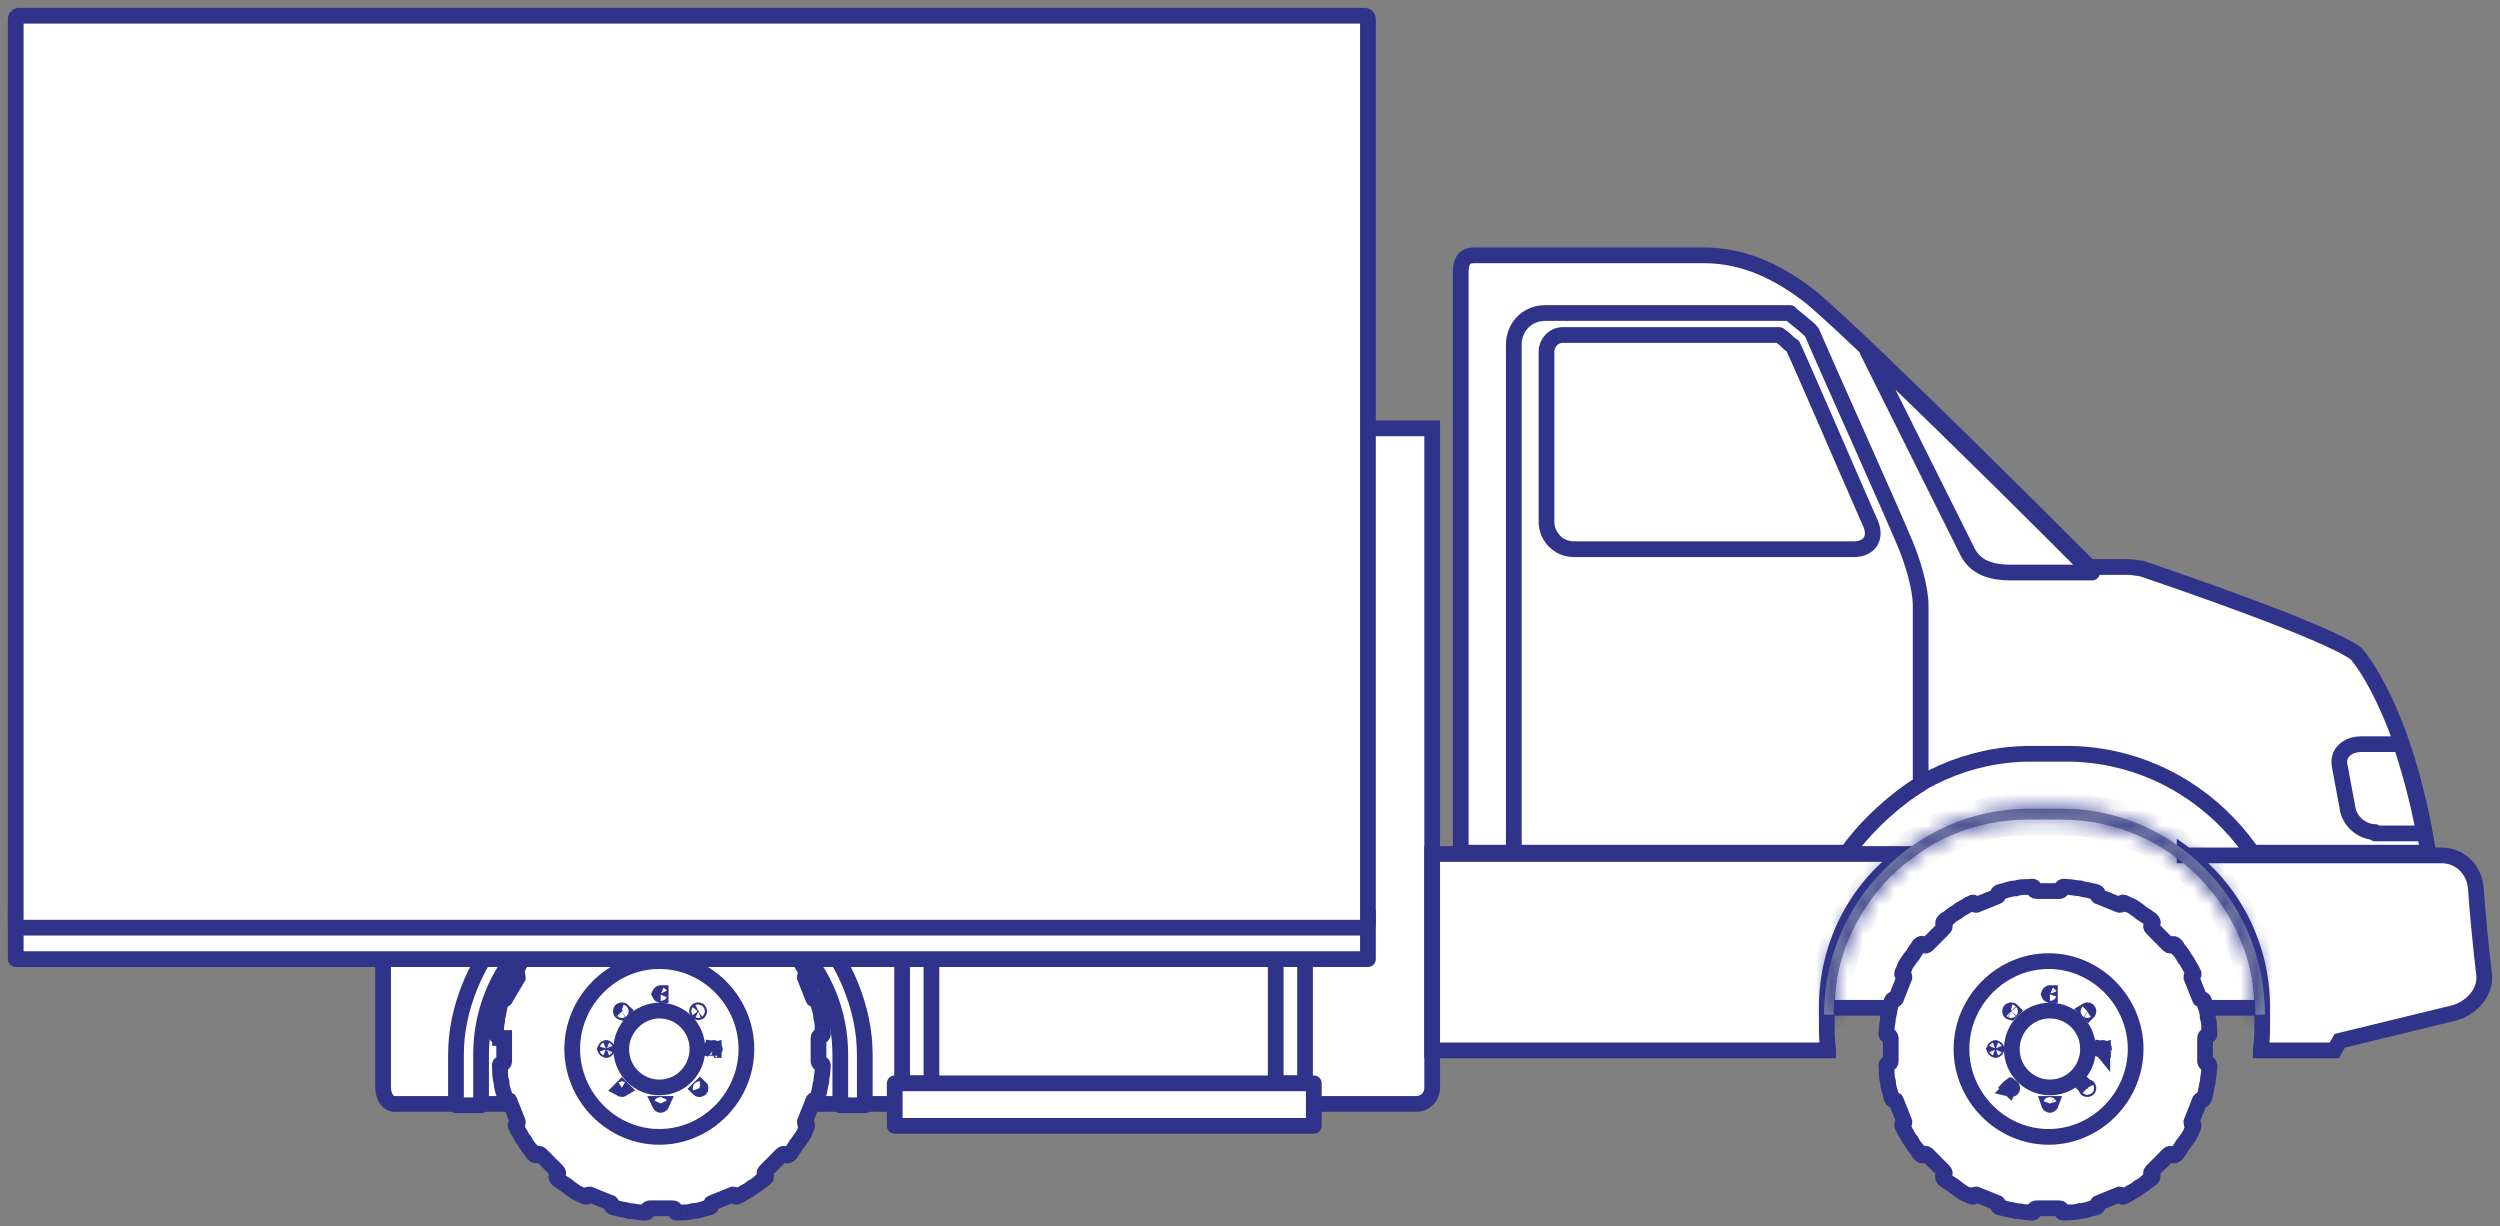 <svg width="159" height="78" viewBox="0 0 159 78" fill="none" xmlns="http://www.w3.org/2000/svg"><rect x="0" y="0" width="159" height="78" fill="#808080" stroke="none"/><path d="M93.77 16.24C96.972 16.24 103.289 16.24 108.395 16.24C110.991 16.24 113.241 17.375 115.231 18.947C118.953 22.091 132.885 36.063 132.885 36.063H135.395C135.655 36.063 136.001 36.151 136.174 36.151C138.251 36.849 147.943 40.168 149.847 41.565C149.847 41.565 152.962 44.971 154.434 54.228H139.376C137.126 52.307 134.27 51.171 131.155 51.171H128.818C125.703 51.171 122.847 52.307 120.597 54.228H92.904C92.904 54.228 92.904 24.187 92.904 17.113C92.991 16.502 93.164 16.24 93.77 16.24Z" fill="#fff" stroke="#30338A" stroke-miterlimit="10"/><path d="M86.106 53.442V27.243H91.087V53.442V63.921V69.161C91.087 69.772 90.654 70.209 90.048 70.209H25.058C24.712 70.209 24.365 69.772 24.365 69.161V53.442H86.106Z" fill="#fff" stroke="#30338A" stroke-miterlimit="10"/><path d="M53.442 70.296V67.065C53.442 61.651 49.202 57.284 44.096 57.284H39.942C34.75 57.284 30.596 61.651 30.596 67.065V70.296H29V67.065C29 61.127 34.231 55 39.942 55H44.096C49.808 55 55 61.127 55 67.065V70.296H53.442Z" fill="#fff" stroke="#30338A" stroke-miterlimit="10" stroke-linejoin="round"/><path d="M145.952 64.096V63.135V63.048C145.952 54.664 139.462 47.94 131.414 47.94H129.164C121.202 47.94 114.625 54.752 114.625 63.048V63.135V64.096H115.577H145.952Z" fill="#fff" stroke="#30338A" stroke-miterlimit="10" stroke-linejoin="round"/><path d="M115.231 21.13C116.01 22.964 120.337 32.57 121.202 34.666C121.635 35.714 122.154 37.373 122.154 38.509C122.154 39.12 122.154 43.312 122.154 49.861C120.683 50.735 118.693 52.481 117.481 54.228H96.279V21.916C96.279 20.781 97.144 19.908 98.269 19.908H113.847C113.76 19.908 115.058 20.868 115.231 21.13Z" fill="#fff" stroke="#30338A" stroke-miterlimit="10" stroke-linejoin="round"/><path d="M118.78 22.353C119.039 22.615 119.299 22.877 119.559 23.139C124.318 27.68 130.722 34.055 133.059 36.413C130.722 36.413 127.953 36.413 127.866 36.413C125.962 36.413 125.357 35.627 125.01 34.841L118.78 22.353Z" fill="#fff" stroke="#30338A" stroke-miterlimit="10" stroke-linejoin="round"/><path d="M113.501 21.567C113.415 21.48 113.242 21.392 113.155 21.305H99.395C98.79 21.305 98.357 21.829 98.357 22.353V33.182C98.357 34.142 99.136 34.928 100.088 34.928H117.915C118.867 34.928 119.386 34.23 118.953 33.269C117.569 30.125 114.713 23.488 114.02 22.003C113.847 21.916 113.674 21.741 113.501 21.567Z" fill="#fff" stroke="#30338A" stroke-miterlimit="10" stroke-linejoin="round"/><path d="M138.942 54.315C141.971 56.498 143.875 60.079 143.875 64.096V65.144C143.875 65.668 143.875 66.192 143.789 66.716V66.803H148.462L148.808 66.192L155.991 64.445C157.116 64.183 158.154 63.135 157.981 61.913C157.808 60.516 157.548 57.808 157.462 56.498C157.375 55.276 156.423 54.403 155.298 54.403H138.942V54.315ZM121.115 54.315C118.087 56.498 116.183 60.079 116.183 64.096V65.144C116.183 65.668 116.183 66.192 116.269 66.716C116.269 66.716 116.269 66.716 116.269 66.803H91.086V54.315H121.115Z" fill="#fff" stroke="#30338A" stroke-miterlimit="10"/><path d="M81.136 60.341H83.001V68.899H81.136V60.341Z" fill="#fff" stroke="#30338A" stroke-miterlimit="10" stroke-linejoin="round"/><path d="M57.375 60.341H59.24V68.899H57.375V60.341Z" fill="#fff" stroke="#30338A" stroke-miterlimit="10" stroke-linejoin="round"/><path d="M56.905 68.899H83.559V71.606H56.905V68.899Z" fill="#fff" stroke="#30338A" stroke-miterlimit="10" stroke-linejoin="round"/><mask id="path-12-inside-1" fill="#fff"><path d="M116.01 64.533H116.616C116.616 57.721 122.154 52.132 128.905 52.132H131.155C137.905 52.132 143.443 57.721 143.443 64.533H144.049C144.049 57.284 138.251 51.433 131.155 51.433H128.905C121.808 51.521 116.01 57.372 116.01 64.533Z"/></mask><path d="M116.01 64.533H116.616C116.616 57.721 122.154 52.132 128.905 52.132H131.155C137.905 52.132 143.443 57.721 143.443 64.533H144.049C144.049 57.284 138.251 51.433 131.155 51.433H128.905C121.808 51.521 116.01 57.372 116.01 64.533Z" fill="#8590A9"/><path d="M116.01 64.533V65.533H115.01V64.533H116.01ZM116.616 64.533H117.616V65.533H116.616V64.533ZM143.443 64.533V65.533H142.443V64.533H143.443ZM144.049 64.533H145.049V65.533H144.049V64.533ZM128.905 51.433L128.892 50.433H128.905V51.433ZM116.01 63.533H116.616V65.533H116.01V63.533ZM115.616 64.533C115.616 57.177 121.594 51.132 128.905 51.132V53.132C122.715 53.132 117.616 58.265 117.616 64.533H115.616ZM128.905 51.132H131.155V53.132H128.905V51.132ZM131.155 51.132C138.465 51.132 144.443 57.177 144.443 64.533H142.443C142.443 58.265 137.344 53.132 131.155 53.132V51.132ZM143.443 63.533H144.049V65.533H143.443V63.533ZM143.049 64.533C143.049 57.824 137.686 52.433 131.155 52.433V50.433C138.816 50.433 145.049 56.745 145.049 64.533H143.049ZM131.155 52.433H128.905V50.433H131.155V52.433ZM128.917 52.433C122.369 52.514 117.01 57.918 117.01 64.533H115.01C115.01 56.826 121.247 50.528 128.892 50.433L128.917 52.433Z" fill="#30338A" mask="url(#path-12-inside-1)"/><path d="M120.251 66.017C120.251 65.93 120.164 65.843 120.078 65.843C119.905 65.93 119.991 65.493 119.991 65.493C119.991 65.231 120.078 64.969 120.078 64.707C120.164 64.445 120.164 64.183 120.251 63.921C120.251 63.834 120.337 63.485 120.424 63.572C120.51 63.572 120.597 63.572 120.597 63.485L121.116 62.175C121.116 62.087 121.116 62 121.03 62C120.856 62 121.116 61.651 121.116 61.563C121.203 61.301 121.376 61.127 121.549 60.865C121.722 60.69 121.808 60.428 121.981 60.254C121.981 60.166 122.241 59.904 122.328 60.079C122.414 60.166 122.501 60.166 122.587 60.079L123.626 59.031C123.712 58.944 123.712 58.856 123.626 58.769C123.453 58.682 123.799 58.42 123.885 58.42C124.058 58.245 124.318 58.07 124.491 57.983C124.664 57.808 124.924 57.721 125.183 57.546C125.27 57.546 125.53 57.284 125.53 57.459C125.53 57.546 125.616 57.546 125.703 57.546L127.001 57.022C127.087 57.022 127.087 56.935 127.087 56.848C127.001 56.76 127.347 56.673 127.433 56.673C127.693 56.586 127.953 56.498 128.212 56.498C128.472 56.411 128.732 56.411 128.991 56.411C129.078 56.411 129.424 56.324 129.337 56.498C129.337 56.586 129.424 56.673 129.51 56.673H130.982C131.068 56.673 131.155 56.586 131.155 56.498C131.068 56.324 131.501 56.411 131.501 56.411C131.76 56.411 132.02 56.498 132.28 56.498C132.539 56.586 132.799 56.586 133.058 56.673C133.145 56.673 133.491 56.76 133.405 56.848C133.405 56.935 133.405 57.022 133.491 57.022L134.789 57.546C134.876 57.546 134.962 57.546 134.962 57.459C134.962 57.284 135.308 57.546 135.395 57.546C135.655 57.634 135.828 57.808 136.087 57.983C136.26 58.158 136.52 58.245 136.693 58.42C136.78 58.42 137.039 58.682 136.866 58.769C136.78 58.856 136.78 58.944 136.866 59.031L137.905 60.079C137.991 60.166 138.078 60.166 138.164 60.079C138.251 59.904 138.51 60.254 138.51 60.341C138.684 60.516 138.857 60.778 138.943 60.952C139.116 61.127 139.203 61.389 139.376 61.651C139.376 61.738 139.635 62 139.462 62C139.376 62 139.376 62.087 139.376 62.175L139.895 63.485C139.895 63.572 139.982 63.572 140.068 63.572C140.155 63.485 140.241 63.834 140.241 63.921C140.328 64.183 140.414 64.445 140.414 64.707C140.501 64.969 140.501 65.231 140.501 65.493C140.501 65.581 140.587 65.93 140.414 65.843C140.328 65.843 140.241 65.93 140.241 66.017V67.502C140.241 67.589 140.328 67.676 140.414 67.676C140.587 67.589 140.501 68.026 140.501 68.026C140.501 68.288 140.414 68.55 140.414 68.812C140.328 69.074 140.328 69.336 140.241 69.598C140.241 69.685 140.155 70.034 140.068 69.947C139.982 69.947 139.895 69.947 139.895 70.034L139.376 71.344C139.376 71.432 139.376 71.519 139.462 71.519C139.635 71.519 139.376 71.868 139.376 71.956C139.289 72.218 139.116 72.392 138.943 72.654C138.77 72.829 138.684 73.091 138.51 73.266C138.51 73.353 138.251 73.615 138.164 73.44C138.078 73.353 137.991 73.353 137.905 73.44L136.866 74.488C136.78 74.575 136.78 74.663 136.866 74.75C137.039 74.837 136.693 75.099 136.607 75.099C136.433 75.274 136.174 75.449 136.001 75.536C135.828 75.711 135.568 75.798 135.308 75.973C135.222 75.973 134.962 76.235 134.962 76.06C134.962 75.973 134.876 75.973 134.789 75.973L133.491 76.497C133.405 76.497 133.405 76.584 133.405 76.671C133.491 76.759 133.145 76.846 133.058 76.846C132.799 76.933 132.539 77.021 132.28 77.021C132.02 77.108 131.76 77.108 131.501 77.108C131.414 77.108 131.068 77.195 131.155 77.021C131.155 76.933 131.068 76.846 130.982 76.846H129.51C129.424 76.846 129.337 76.933 129.337 77.021C129.424 77.195 128.991 77.108 128.991 77.108C128.732 77.108 128.472 77.021 128.212 77.021C127.953 76.933 127.693 76.933 127.433 76.846C127.347 76.846 127.001 76.759 127.087 76.671C127.087 76.584 127.087 76.497 127.001 76.497L125.703 75.973C125.616 75.973 125.53 75.973 125.53 76.06C125.53 76.235 125.183 75.973 125.097 75.973C124.837 75.885 124.664 75.711 124.405 75.536C124.231 75.361 123.972 75.274 123.799 75.099C123.712 75.099 123.453 74.837 123.626 74.75C123.712 74.663 123.712 74.575 123.626 74.488L122.587 73.44C122.501 73.353 122.414 73.353 122.328 73.44C122.241 73.615 121.981 73.266 121.981 73.178C121.808 73.004 121.635 72.742 121.549 72.567C121.376 72.392 121.289 72.13 121.116 71.868C121.116 71.781 120.856 71.519 121.03 71.519C121.116 71.519 121.116 71.432 121.116 71.344L120.597 70.034C120.597 69.947 120.51 69.947 120.424 69.947C120.337 70.034 120.251 69.685 120.251 69.598C120.164 69.336 120.078 69.074 120.078 68.812C119.991 68.55 119.991 68.288 119.991 68.026C119.991 67.938 119.905 67.589 120.078 67.676C120.164 67.676 120.251 67.589 120.251 67.502V66.017Z" fill="#fff" stroke="#30338A" stroke-miterlimit="10"/><path d="M124.75 66.716C124.75 69.772 127.26 72.305 130.289 72.305C133.318 72.305 135.827 69.772 135.827 66.716C135.827 63.66 133.318 61.127 130.289 61.127C127.26 61.127 124.75 63.66 124.75 66.716Z" fill="#fff" stroke="#30338A" stroke-miterlimit="10" stroke-linejoin="round"/><path d="M127.952 66.716C127.952 68.113 129.077 69.161 130.375 69.161C131.759 69.161 132.798 68.026 132.798 66.716C132.798 65.319 131.673 64.271 130.375 64.271C128.99 64.271 127.952 65.406 127.952 66.716Z" fill="#fff" stroke="#30338A" stroke-miterlimit="10" stroke-linejoin="round"/><path d="M127.779 69.168L127.77 69.159C127.766 69.162 127.755 69.179 127.755 69.205C127.755 69.208 127.755 69.211 127.755 69.214L127.779 69.168ZM127.779 69.168L127.77 69.159C127.778 69.15 127.787 69.142 127.795 69.135L127.779 69.168ZM133.75 66.654C133.757 66.652 133.757 66.653 133.75 66.653V66.279L133.603 66.716L133.591 66.753C133.66 66.777 133.697 66.805 133.708 66.817C133.711 66.819 133.711 66.82 133.711 66.82C133.711 66.82 133.684 66.788 133.683 66.722C133.683 66.72 133.684 66.719 133.684 66.717C133.684 66.716 133.684 66.716 133.685 66.716C133.688 66.707 133.696 66.694 133.708 66.681C133.722 66.667 133.736 66.659 133.746 66.655C133.748 66.655 133.749 66.654 133.75 66.654ZM133.75 66.654V66.716V66.778M133.75 66.654C133.751 66.654 133.752 66.655 133.754 66.655C133.764 66.659 133.778 66.667 133.791 66.681C133.804 66.694 133.812 66.707 133.815 66.716M133.75 66.778C133.751 66.778 133.752 66.777 133.754 66.777C133.764 66.773 133.778 66.765 133.791 66.751C133.804 66.738 133.812 66.725 133.815 66.716M133.75 66.778V66.779C133.746 66.779 133.745 66.78 133.745 66.78C133.745 66.78 133.746 66.779 133.75 66.778ZM133.815 66.716C133.815 66.716 133.815 66.716 133.816 66.715C133.817 66.711 133.818 66.709 133.818 66.709C133.818 66.709 133.817 66.711 133.817 66.716C133.817 66.721 133.818 66.724 133.818 66.724C133.818 66.724 133.817 66.721 133.816 66.717C133.815 66.716 133.815 66.716 133.815 66.716ZM127.865 69.253L127.855 69.263C127.864 69.265 127.872 69.267 127.879 69.267C127.886 69.268 127.892 69.268 127.898 69.268C127.923 69.268 127.939 69.263 127.948 69.259C127.956 69.255 127.96 69.252 127.961 69.251C127.965 69.247 127.976 69.231 127.976 69.205C127.976 69.179 127.965 69.162 127.961 69.159L127.914 69.205L127.865 69.253ZM130.375 63.223V63.161C130.374 63.161 130.373 63.161 130.371 63.162C130.361 63.166 130.347 63.174 130.333 63.188C130.321 63.2 130.313 63.214 130.31 63.223C130.313 63.232 130.321 63.245 130.333 63.258C130.347 63.272 130.361 63.28 130.371 63.284C130.373 63.284 130.374 63.285 130.375 63.285V63.223ZM132.709 64.263L132.755 64.309L132.76 64.314L132.807 64.361C132.811 64.357 132.822 64.341 132.822 64.314C132.822 64.288 132.811 64.272 132.807 64.268C132.806 64.267 132.804 64.265 132.801 64.263C132.792 64.258 132.777 64.251 132.755 64.251C132.733 64.251 132.717 64.258 132.709 64.263ZM132.807 69.159C132.806 69.157 132.804 69.156 132.801 69.154C132.792 69.148 132.777 69.141 132.755 69.141C132.733 69.141 132.717 69.148 132.709 69.154C132.706 69.156 132.704 69.157 132.702 69.159L132.749 69.205L132.702 69.159C132.699 69.162 132.687 69.179 132.687 69.205C132.687 69.231 132.699 69.247 132.702 69.251C132.704 69.252 132.706 69.254 132.709 69.256C132.717 69.261 132.733 69.268 132.755 69.268C132.777 69.268 132.792 69.261 132.801 69.256C132.804 69.254 132.806 69.252 132.807 69.251C132.811 69.247 132.822 69.231 132.822 69.205C132.822 69.179 132.811 69.162 132.807 69.159ZM130.416 70.245C130.429 70.232 130.437 70.218 130.44 70.209H130.375H130.31C130.313 70.218 130.321 70.232 130.333 70.245C130.347 70.258 130.361 70.266 130.371 70.27C130.373 70.271 130.374 70.271 130.375 70.271C130.376 70.271 130.377 70.271 130.379 70.27C130.389 70.266 130.403 70.258 130.416 70.245ZM126.913 66.778C126.914 66.778 126.916 66.777 126.917 66.777C126.928 66.773 126.942 66.765 126.955 66.751C126.968 66.738 126.975 66.725 126.979 66.716C126.975 66.707 126.968 66.694 126.955 66.681C126.942 66.667 126.928 66.659 126.917 66.655C126.916 66.655 126.914 66.654 126.913 66.654C126.912 66.654 126.911 66.655 126.91 66.655C126.899 66.659 126.885 66.667 126.872 66.681C126.859 66.694 126.852 66.707 126.848 66.716C126.852 66.725 126.859 66.738 126.872 66.751C126.885 66.765 126.899 66.773 126.91 66.777C126.911 66.777 126.912 66.778 126.913 66.778ZM127.856 64.361C127.857 64.362 127.859 64.364 127.863 64.365L127.909 64.32L127.914 64.314L127.961 64.268C127.96 64.267 127.958 64.265 127.955 64.263C127.946 64.258 127.93 64.251 127.909 64.251C127.887 64.251 127.871 64.258 127.863 64.263C127.859 64.265 127.857 64.267 127.856 64.268C127.853 64.272 127.841 64.288 127.841 64.314C127.841 64.341 127.853 64.357 127.856 64.361Z" fill="#8590A9" stroke="#30338A"/><path d="M31.806 66.017C31.806 65.93 31.72 65.843 31.633 65.843C31.46 65.93 31.547 65.493 31.547 65.493C31.547 65.231 31.633 64.969 31.633 64.707C31.72 64.445 31.72 64.183 31.806 63.921C31.806 63.834 31.893 63.485 31.98 63.572C32.066 63.572 32.153 63.572 32.153 63.485L32.931 62.175C32.931 62.087 32.931 62 32.845 62C32.672 62 32.931 61.651 32.931 61.563C33.018 61.301 33.191 61.127 33.364 60.865C33.537 60.69 33.624 60.428 33.797 60.254C33.797 60.166 34.056 59.904 34.143 60.079C34.23 60.166 34.316 60.166 34.403 60.079L35.441 59.031C35.528 58.944 35.528 58.856 35.441 58.769C35.268 58.682 35.614 58.42 35.701 58.42C35.874 58.245 36.133 58.07 36.306 57.983C36.48 57.808 36.739 57.721 36.999 57.546C37.085 57.546 37.345 57.284 37.345 57.459C37.345 57.546 37.432 57.546 37.518 57.546L38.816 57.022C38.903 57.022 38.903 56.935 38.903 56.848C38.816 56.76 39.162 56.673 39.249 56.673C39.508 56.586 39.768 56.498 40.028 56.498C40.287 56.411 40.547 56.411 40.807 56.411C40.893 56.411 41.239 56.324 41.153 56.498C41.153 56.586 41.239 56.673 41.326 56.673H42.797C42.883 56.673 42.97 56.586 42.97 56.498C42.883 56.324 43.316 56.411 43.316 56.411C43.576 56.411 43.835 56.498 44.095 56.498C44.355 56.586 44.614 56.586 44.874 56.673C44.96 56.673 45.307 56.76 45.22 56.848C45.22 56.935 45.22 57.022 45.307 57.022L46.605 57.546C46.691 57.546 46.778 57.546 46.778 57.459C46.778 57.284 47.124 57.546 47.211 57.546C47.47 57.634 47.643 57.808 47.903 57.983C48.076 58.158 48.336 58.245 48.508 58.42C48.595 58.42 48.855 58.682 48.682 58.769C48.595 58.856 48.595 58.944 48.682 59.031L49.72 60.079C49.807 60.166 49.893 60.166 49.98 60.079C50.066 59.904 50.326 60.254 50.326 60.341C50.499 60.516 50.672 60.778 50.759 60.952C50.932 61.127 51.018 61.389 51.191 61.651C51.191 61.738 51.451 62 51.278 62C51.191 62 51.191 62.087 51.191 62.175L51.711 63.485C51.711 63.572 51.797 63.572 51.884 63.572C51.97 63.485 52.057 63.834 52.057 63.921C52.143 64.183 52.23 64.445 52.23 64.707C52.316 64.969 52.316 65.231 52.316 65.493C52.316 65.581 52.403 65.93 52.23 65.843C52.143 65.843 52.057 65.93 52.057 66.017V67.502C52.057 67.589 52.143 67.676 52.23 67.676C52.403 67.589 52.316 68.026 52.316 68.026C52.316 68.288 52.23 68.55 52.23 68.812C52.143 69.074 52.143 69.336 52.057 69.598C52.057 69.685 51.97 70.034 51.884 69.947C51.797 69.947 51.711 69.947 51.711 70.034L51.191 71.344C51.191 71.432 51.191 71.519 51.278 71.519C51.451 71.519 51.191 71.868 51.191 71.956C51.105 72.218 50.932 72.392 50.759 72.654C50.586 72.829 50.499 73.091 50.326 73.266C50.326 73.353 50.066 73.615 49.98 73.44C49.893 73.353 49.807 73.353 49.72 73.44L48.682 74.488C48.595 74.575 48.595 74.663 48.682 74.75C48.855 74.837 48.508 75.099 48.422 75.099C48.249 75.274 47.989 75.449 47.816 75.536C47.643 75.711 47.383 75.798 47.124 75.973C47.037 75.973 46.778 76.235 46.778 76.06C46.778 75.973 46.691 75.973 46.605 75.973L45.307 76.497C45.22 76.497 45.22 76.584 45.22 76.671C45.307 76.759 44.96 76.846 44.874 76.846C44.614 76.933 44.355 77.021 44.095 77.021C43.835 77.108 43.576 77.108 43.316 77.108C43.23 77.108 42.883 77.195 42.97 77.021C42.97 76.933 42.883 76.846 42.797 76.846H41.326C41.239 76.846 41.153 76.933 41.153 77.021C41.239 77.195 40.807 77.108 40.807 77.108C40.547 77.108 40.287 77.021 40.028 77.021C39.768 76.933 39.508 76.933 39.249 76.846C39.162 76.846 38.816 76.759 38.903 76.671C38.903 76.584 38.903 76.497 38.816 76.497L37.518 75.973C37.432 75.973 37.345 75.973 37.345 76.06C37.345 76.235 36.999 75.973 36.912 75.973C36.653 75.885 36.48 75.711 36.22 75.536C36.047 75.361 35.787 75.274 35.614 75.099C35.528 75.099 35.268 74.837 35.441 74.75C35.528 74.663 35.528 74.575 35.441 74.488L34.403 73.44C34.316 73.353 34.23 73.353 34.143 73.44C34.056 73.615 33.797 73.266 33.797 73.178C33.624 73.004 33.451 72.742 33.364 72.567C33.191 72.392 33.105 72.13 32.931 71.868C32.931 71.781 32.672 71.519 32.845 71.519C32.931 71.519 32.931 71.432 32.931 71.344L32.412 70.034C32.412 69.947 32.326 69.947 32.239 69.947C32.153 70.034 32.066 69.685 32.066 69.598C31.98 69.336 31.893 69.074 31.893 68.812C31.806 68.55 31.806 68.288 31.806 68.026C31.806 67.938 31.72 67.589 31.893 67.676C31.98 67.676 32.066 67.589 32.066 67.502V66.017H31.806Z" fill="#fff" stroke="#30338A" stroke-miterlimit="10"/><path d="M36.394 66.716C36.394 69.772 38.903 72.305 41.932 72.305C44.961 72.305 47.471 69.772 47.471 66.716C47.471 63.66 44.961 61.127 41.932 61.127C38.903 61.127 36.394 63.66 36.394 66.716Z" fill="#fff" stroke="#30338A" stroke-miterlimit="10" stroke-linejoin="round"/><path d="M39.51 66.716C39.51 68.113 40.635 69.161 41.933 69.161C43.318 69.161 44.356 68.026 44.356 66.716C44.356 65.319 43.231 64.271 41.933 64.271C40.635 64.271 39.51 65.406 39.51 66.716Z" fill="#fff" stroke="#30338A" stroke-miterlimit="10" stroke-linejoin="round"/><path d="M45.395 66.654C45.401 66.652 45.402 66.653 45.395 66.653V66.279L45.248 66.716L45.235 66.753C45.305 66.777 45.342 66.805 45.353 66.817C45.355 66.819 45.356 66.82 45.356 66.82C45.356 66.82 45.329 66.788 45.327 66.722C45.328 66.72 45.328 66.719 45.329 66.717C45.329 66.716 45.329 66.716 45.329 66.716C45.333 66.707 45.34 66.694 45.353 66.681C45.366 66.667 45.38 66.659 45.391 66.655C45.392 66.655 45.393 66.654 45.395 66.654ZM45.395 66.654V66.716V66.778M45.395 66.654C45.396 66.654 45.397 66.655 45.398 66.655C45.409 66.659 45.423 66.667 45.436 66.681C45.449 66.694 45.456 66.707 45.46 66.716M45.395 66.778C45.396 66.778 45.397 66.777 45.398 66.777C45.409 66.773 45.423 66.765 45.436 66.751C45.449 66.738 45.456 66.725 45.46 66.716M45.395 66.778V66.779C45.391 66.779 45.389 66.78 45.389 66.78C45.389 66.78 45.391 66.779 45.395 66.778ZM45.46 66.716C45.46 66.716 45.46 66.716 45.46 66.715C45.462 66.711 45.462 66.709 45.462 66.709C45.462 66.709 45.462 66.711 45.462 66.716C45.462 66.721 45.462 66.724 45.462 66.724C45.462 66.724 45.462 66.721 45.46 66.717C45.46 66.716 45.46 66.716 45.46 66.716ZM44.553 69.205C44.553 69.201 44.553 69.197 44.552 69.194C44.543 69.186 44.533 69.18 44.523 69.174C44.522 69.173 44.52 69.172 44.519 69.172C44.518 69.171 44.517 69.171 44.516 69.17L44.486 69.199L44.437 69.248L44.434 69.251C44.435 69.252 44.437 69.254 44.44 69.256C44.443 69.258 44.447 69.26 44.451 69.262C44.46 69.265 44.471 69.268 44.486 69.268C44.516 69.268 44.534 69.255 44.538 69.251C44.542 69.247 44.553 69.231 44.553 69.205ZM42.019 63.223V63.161C42.018 63.161 42.017 63.161 42.016 63.162C42.005 63.166 41.991 63.174 41.978 63.188C41.965 63.2 41.958 63.214 41.954 63.223C41.958 63.232 41.965 63.245 41.978 63.258C41.991 63.272 42.005 63.28 42.016 63.284C42.017 63.284 42.018 63.285 42.019 63.285V63.223ZM44.347 64.268C44.343 64.272 44.332 64.288 44.332 64.314C44.332 64.341 44.343 64.357 44.347 64.361C44.348 64.362 44.35 64.364 44.353 64.365C44.362 64.371 44.377 64.378 44.399 64.378C44.421 64.378 44.437 64.371 44.445 64.365C44.448 64.364 44.45 64.362 44.452 64.361C44.455 64.357 44.467 64.341 44.467 64.314C44.467 64.288 44.455 64.272 44.452 64.268C44.45 64.267 44.448 64.265 44.445 64.263C44.437 64.258 44.421 64.251 44.399 64.251C44.377 64.251 44.362 64.258 44.353 64.263C44.35 64.265 44.348 64.267 44.347 64.268ZM42.061 70.245C42.074 70.232 42.081 70.218 42.085 70.209H42.019H41.954C41.958 70.218 41.965 70.232 41.978 70.245C41.991 70.258 42.005 70.266 42.016 70.27C42.017 70.271 42.018 70.271 42.019 70.271C42.02 70.271 42.022 70.271 42.023 70.27C42.034 70.266 42.048 70.258 42.061 70.245ZM39.599 69.256L39.553 69.21L39.507 69.256C39.516 69.261 39.531 69.268 39.553 69.268C39.575 69.268 39.591 69.261 39.599 69.256ZM38.558 66.778C38.559 66.778 38.56 66.777 38.562 66.777C38.572 66.773 38.586 66.765 38.599 66.751C38.612 66.738 38.62 66.725 38.623 66.716C38.62 66.707 38.612 66.694 38.599 66.681C38.586 66.667 38.572 66.659 38.562 66.655C38.56 66.655 38.559 66.654 38.558 66.654C38.557 66.654 38.556 66.655 38.554 66.655C38.544 66.659 38.53 66.667 38.516 66.681C38.504 66.694 38.496 66.707 38.492 66.716C38.496 66.725 38.504 66.738 38.516 66.751C38.53 66.765 38.544 66.773 38.554 66.777C38.556 66.777 38.557 66.778 38.558 66.778ZM39.501 64.361C39.502 64.362 39.504 64.364 39.507 64.365L39.553 64.32L39.559 64.314L39.605 64.268C39.604 64.267 39.602 64.265 39.599 64.263C39.591 64.258 39.575 64.251 39.553 64.251C39.531 64.251 39.516 64.258 39.507 64.263C39.504 64.265 39.502 64.267 39.501 64.268C39.497 64.272 39.486 64.288 39.486 64.314C39.486 64.341 39.497 64.357 39.501 64.361Z" fill="#8590A9" stroke="#30338A"/><path d="M1 58H87V61H1V58Z" fill="#fff" stroke="#30338A" stroke-miterlimit="10" stroke-linejoin="round"/><path d="M1 58.788C1 58.894 1.085 59 1.17 59H86.83C86.915 59 87 58.894 87 58.788V1.212C87 1.106 86.915 1 86.83 1H1.17C1.085 1 1 1.106 1 1.212V58.788Z" fill="#fff" stroke="#30338A" stroke-miterlimit="10"/><path d="M151.058 52.918C150.28 52.918 149.501 52.307 149.328 51.521L148.808 48.726C148.635 47.94 149.241 47.329 150.193 47.329H152.703C153.222 48.901 153.741 50.735 154.174 53.005H151.058V52.918Z" fill="#fff" stroke="#30338A" stroke-miterlimit="10" stroke-linejoin="round"/></svg>